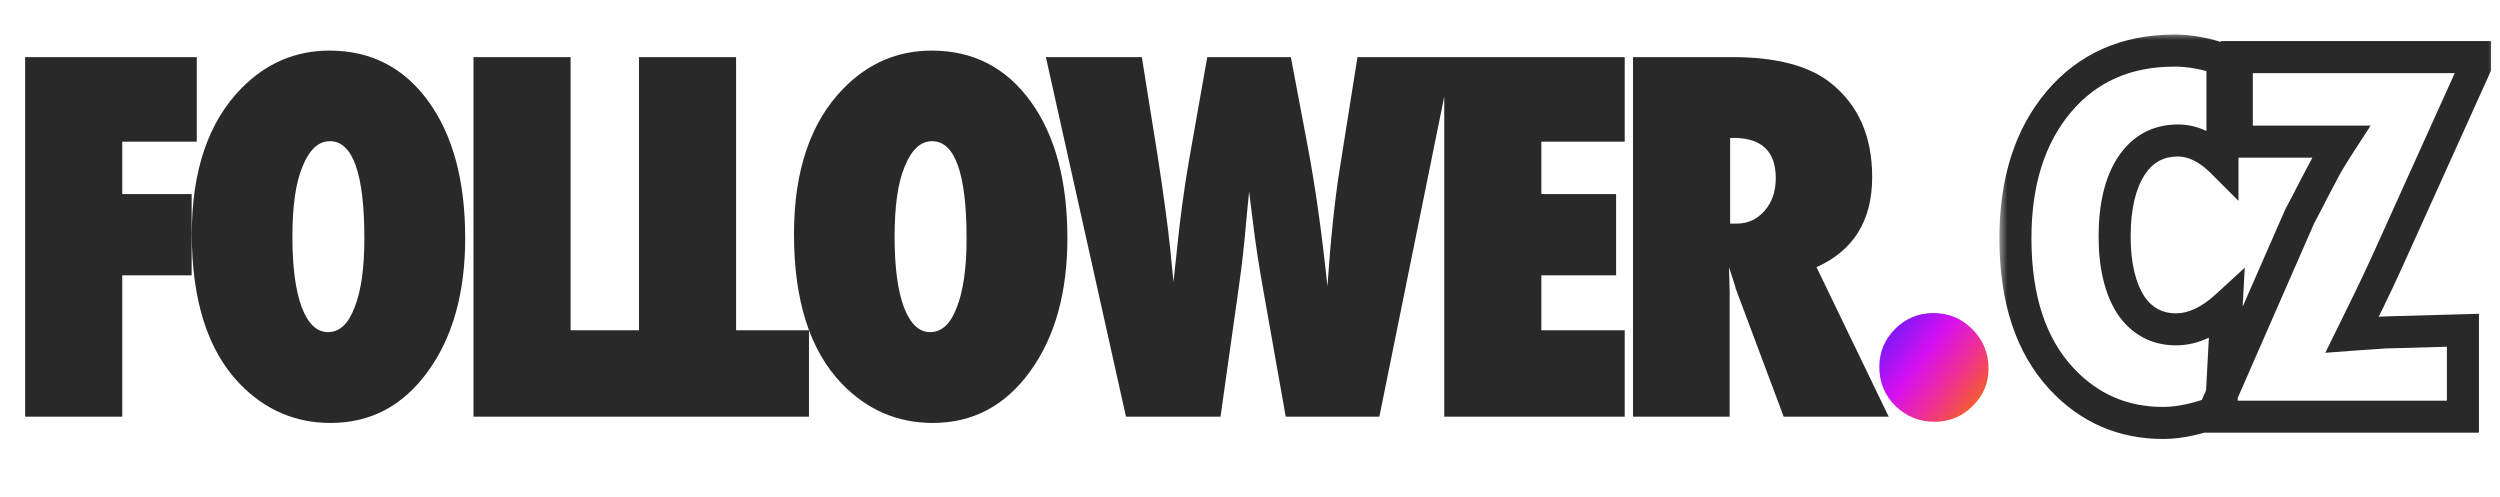 <svg width="156" height="31" viewBox="0 0 156 31" fill="none" xmlns="http://www.w3.org/2000/svg">
<path d="M7.629 26H1.569V3.564H12.279V8.839H7.629V12.108H11.959V17.18H7.629V26ZM29.028 14.854C29.028 18.274 28.248 21.055 26.689 23.195C25.139 25.327 23.119 26.392 20.629 26.392C18.42 26.392 16.526 25.574 14.947 23.937C12.961 21.863 11.969 18.754 11.969 14.607C11.969 10.636 13.005 7.599 15.078 5.496C16.619 3.937 18.445 3.157 20.556 3.157C23.143 3.157 25.202 4.213 26.732 6.325C28.263 8.437 29.028 11.28 29.028 14.854ZM22.736 14.898C22.736 10.839 22.019 8.81 20.585 8.81C19.869 8.81 19.297 9.342 18.871 10.408C18.454 11.396 18.246 12.849 18.246 14.767C18.246 16.656 18.44 18.124 18.827 19.17C19.224 20.207 19.772 20.725 20.469 20.725C21.186 20.725 21.738 20.212 22.126 19.185C22.533 18.158 22.736 16.729 22.736 14.898ZM40.154 26H29.546V3.564H35.606V20.609H40.154V26ZM50.48 26H39.873V3.564H45.932V20.609H50.48V26ZM66.605 14.854C66.605 18.274 65.825 21.055 64.265 23.195C62.715 25.327 60.696 26.392 58.206 26.392C55.997 26.392 54.103 25.574 52.524 23.937C50.538 21.863 49.545 18.754 49.545 14.607C49.545 10.636 50.582 7.599 52.655 5.496C54.195 3.937 56.021 3.157 58.133 3.157C60.72 3.157 62.778 4.213 64.309 6.325C65.84 8.437 66.605 11.28 66.605 14.854ZM60.313 14.898C60.313 10.839 59.596 8.81 58.162 8.81C57.445 8.81 56.874 9.342 56.447 10.408C56.031 11.396 55.823 12.849 55.823 14.767C55.823 16.656 56.016 18.124 56.404 19.17C56.801 20.207 57.349 20.725 58.046 20.725C58.763 20.725 59.315 20.212 59.703 19.185C60.109 18.158 60.313 16.729 60.313 14.898ZM86.072 26H80.23L78.835 18.139C78.564 16.618 78.36 15.3 78.225 14.186C78.157 13.634 78.099 13.174 78.05 12.806C78.002 12.438 77.968 12.157 77.948 11.963C77.9 12.36 77.827 13.101 77.731 14.186C77.682 14.738 77.624 15.319 77.556 15.93C77.488 16.54 77.406 17.184 77.309 17.863L76.161 26H70.261L65.263 3.564H71.25L72.238 9.74C72.616 12.2 72.877 14.133 73.022 15.537L73.226 17.586L73.415 15.828C73.618 13.774 73.88 11.822 74.2 9.972L75.333 3.564H80.55L81.567 8.955C82.051 11.464 82.473 14.433 82.831 17.863C82.938 16.322 83.054 14.956 83.18 13.765C83.306 12.573 83.446 11.493 83.601 10.524L84.706 3.564H90.62L86.072 26ZM90.121 26V3.564H101.382V8.839H96.18V12.108H100.845V17.18H96.18V20.609H101.382V26H90.121ZM117.855 26H111.302L108.308 18.008C108.279 17.872 108.226 17.693 108.149 17.47C108.081 17.247 107.994 16.981 107.887 16.671L107.931 18.153V26H101.9V3.564H108.105C110.837 3.564 112.881 4.101 114.237 5.177C115.962 6.552 116.824 8.509 116.824 11.047C116.824 13.76 115.666 15.634 113.351 16.671L117.855 26ZM107.96 13.954H108.367C109.064 13.954 109.645 13.687 110.11 13.154C110.575 12.622 110.808 11.943 110.808 11.12C110.808 9.444 109.931 8.606 108.178 8.606H107.96V13.954Z" fill="#292929"/>
<path d="M124.084 23.007C124.084 23.917 123.75 24.697 123.081 25.346C122.432 25.995 121.638 26.32 120.698 26.32C119.768 26.32 118.959 25.99 118.272 25.332C117.603 24.663 117.269 23.854 117.269 22.905C117.269 21.975 117.598 21.18 118.257 20.522C118.916 19.863 119.71 19.534 120.64 19.534C121.599 19.534 122.413 19.873 123.081 20.551C123.75 21.219 124.084 22.038 124.084 23.007Z" fill="url(#paint0_linear_170_3021)"/>
<mask id="path-2-outside-1_170_3021" maskUnits="userSpaceOnUse" x="124.76" y="2" width="31" height="26" fill="black">
<rect fill="white" x="124.76" y="2" width="31" height="26"/>
<path d="M138.942 19.098L138.594 25.579C137.247 26.121 136.041 26.392 134.975 26.392C132.466 26.392 130.354 25.472 128.64 23.631C126.721 21.568 125.762 18.647 125.762 14.869C125.762 11.333 126.663 8.495 128.465 6.354C130.267 4.223 132.674 3.157 135.687 3.157C136.666 3.157 137.664 3.341 138.681 3.709V10.117C137.78 9.216 136.855 8.766 135.905 8.766C134.665 8.766 133.696 9.294 132.999 10.35C132.301 11.415 131.953 12.888 131.953 14.767C131.953 15.678 132.04 16.492 132.214 17.209C132.389 17.925 132.636 18.531 132.955 19.025C133.285 19.519 133.687 19.897 134.161 20.158C134.636 20.42 135.179 20.551 135.789 20.551C136.835 20.551 137.886 20.066 138.942 19.098ZM153.686 26H138.24V25.52L143.5 13.503C143.887 12.777 144.197 12.181 144.43 11.716C144.672 11.251 144.846 10.921 144.953 10.728C145.137 10.35 145.515 9.72 146.086 8.839H139.576V3.564H154.442V4.189L148.92 16.409C148.562 17.194 148.203 17.954 147.845 18.691C147.486 19.427 147.128 20.158 146.769 20.885C147.409 20.837 147.908 20.803 148.266 20.783C148.634 20.754 148.876 20.74 148.993 20.74L153.686 20.609V26Z"/>
</mask>
<path d="M138.942 19.098L139.941 19.151L140.073 16.704L138.266 18.361L138.942 19.098ZM138.594 25.579L138.967 26.506L139.558 26.268L139.592 25.632L138.594 25.579ZM128.64 23.631L127.907 24.312L127.908 24.313L128.64 23.631ZM128.465 6.354L127.702 5.708L127.7 5.71L128.465 6.354ZM138.681 3.709H139.681V3.007L139.021 2.769L138.681 3.709ZM138.681 10.117L137.974 10.825L139.681 12.532V10.117H138.681ZM132.999 10.35L132.165 9.799L132.162 9.802L132.999 10.35ZM132.955 19.025L132.116 19.568L132.123 19.58L132.955 19.025ZM137.944 19.044L137.595 25.525L139.592 25.632L139.941 19.151L137.944 19.044ZM138.22 24.651C136.952 25.162 135.876 25.392 134.975 25.392V27.392C136.206 27.392 137.542 27.08 138.967 26.506L138.22 24.651ZM134.975 25.392C132.744 25.392 130.897 24.588 129.371 22.95L127.908 24.313C129.811 26.356 132.188 27.392 134.975 27.392V25.392ZM129.372 22.951C127.678 21.128 126.762 18.482 126.762 14.869H124.762C124.762 18.812 125.765 22.008 127.907 24.312L129.372 22.951ZM126.762 14.869C126.762 11.505 127.617 8.915 129.23 6.998L127.7 5.71C125.71 8.074 124.762 11.161 124.762 14.869H126.762ZM129.229 6.999C130.824 5.112 132.942 4.157 135.687 4.157V2.157C132.407 2.157 129.71 3.333 127.702 5.708L129.229 6.999ZM135.687 4.157C136.538 4.157 137.421 4.317 138.34 4.649L139.021 2.769C137.906 2.365 136.793 2.157 135.687 2.157V4.157ZM137.681 3.709V10.117H139.681V3.709H137.681ZM139.388 9.41C138.365 8.388 137.201 7.766 135.905 7.766V9.766C136.509 9.766 137.194 10.045 137.974 10.825L139.388 9.41ZM135.905 7.766C134.321 7.766 133.043 8.469 132.165 9.799L133.833 10.901C134.35 10.118 135.009 9.766 135.905 9.766V7.766ZM132.162 9.802C131.319 11.091 130.953 12.781 130.953 14.767H132.953C132.953 12.995 133.284 11.74 133.836 10.898L132.162 9.802ZM130.953 14.767C130.953 15.74 131.046 16.635 131.243 17.445L133.186 16.972C133.034 16.348 132.953 15.616 132.953 14.767H130.953ZM131.243 17.445C131.437 18.244 131.722 18.96 132.116 19.568L133.795 18.482C133.549 18.102 133.34 17.607 133.186 16.972L131.243 17.445ZM132.123 19.58C132.533 20.194 133.051 20.688 133.679 21.034L134.644 19.283C134.323 19.106 134.036 18.844 133.787 18.47L132.123 19.58ZM133.679 21.034C134.319 21.387 135.032 21.551 135.789 21.551V19.551C135.326 19.551 134.953 19.453 134.644 19.283L133.679 21.034ZM135.789 21.551C137.166 21.551 138.447 20.909 139.618 19.834L138.266 18.361C137.326 19.224 136.505 19.551 135.789 19.551V21.551ZM153.686 26V27H154.686V26H153.686ZM138.24 26H137.24V27H138.24V26ZM138.24 25.52L137.323 25.119L137.24 25.311V25.52H138.24ZM143.5 13.503L142.617 13.033L142.599 13.067L142.584 13.102L143.5 13.503ZM144.43 11.716L143.543 11.254L143.539 11.261L143.535 11.269L144.43 11.716ZM144.953 10.728L145.829 11.21L145.841 11.188L145.852 11.166L144.953 10.728ZM146.086 8.839L146.925 9.383L147.927 7.839H146.086V8.839ZM139.576 8.839H138.576V9.839H139.576V8.839ZM139.576 3.564V2.564H138.576V3.564H139.576ZM154.442 3.564H155.442V2.564H154.442V3.564ZM154.442 4.189L155.353 4.6L155.442 4.404V4.189H154.442ZM148.92 16.409L149.83 16.825L149.831 16.821L148.92 16.409ZM146.769 20.885L145.873 20.443L145.097 22.015L146.845 21.882L146.769 20.885ZM148.266 20.783L148.32 21.782L148.332 21.781L148.345 21.78L148.266 20.783ZM148.993 20.74V21.74H149.007L149.021 21.739L148.993 20.74ZM153.686 20.609H154.686V19.581L153.658 19.609L153.686 20.609ZM153.686 25H138.24V27H153.686V25ZM139.24 26V25.52H137.24V26H139.24ZM139.156 25.922L144.416 13.904L142.584 13.102L137.323 25.119L139.156 25.922ZM144.382 13.974C144.772 13.243 145.086 12.639 145.324 12.163L143.535 11.269C143.308 11.723 143.003 12.31 142.617 13.033L144.382 13.974ZM145.317 12.178C145.559 11.713 145.729 11.392 145.829 11.21L144.077 10.246C143.964 10.45 143.785 10.789 143.543 11.254L145.317 12.178ZM145.852 11.166C146.006 10.849 146.353 10.266 146.925 9.383L145.247 8.295C144.677 9.175 144.268 9.851 144.054 10.29L145.852 11.166ZM146.086 7.839H139.576V9.839H146.086V7.839ZM140.576 8.839V3.564H138.576V8.839H140.576ZM139.576 4.564H154.442V2.564H139.576V4.564ZM153.442 3.564V4.189H155.442V3.564H153.442ZM153.531 3.777L148.009 15.998L149.831 16.821L155.353 4.6L153.531 3.777ZM148.01 15.994C147.655 16.771 147.3 17.525 146.946 18.253L148.744 19.128C149.106 18.384 149.468 17.617 149.83 16.825L148.01 15.994ZM146.946 18.253C146.588 18.988 146.23 19.718 145.873 20.443L147.666 21.327C148.025 20.599 148.385 19.866 148.744 19.128L146.946 18.253ZM146.845 21.882C147.482 21.834 147.972 21.801 148.32 21.782L148.212 19.785C147.843 19.805 147.336 19.839 146.694 19.888L146.845 21.882ZM148.345 21.78C148.721 21.75 148.923 21.74 148.993 21.74V19.74C148.83 19.74 148.547 19.758 148.187 19.786L148.345 21.78ZM149.021 21.739L153.714 21.608L153.658 19.609L148.965 19.74L149.021 21.739ZM152.686 20.609V26H154.686V20.609H152.686Z" fill="#292929" mask="url(#path-2-outside-1_170_3021)"/>
<defs>
<linearGradient id="paint0_linear_170_3021" x1="114.381" y1="26" x2="119.514" y2="29.942" gradientUnits="userSpaceOnUse">
<stop stop-color="#8A18F4"/>
<stop offset="0.335" stop-color="#D60FF2"/>
<stop offset="0.675" stop-color="#ED2E99"/>
<stop offset="1" stop-color="#F45937"/>
</linearGradient>
</defs>
</svg>
